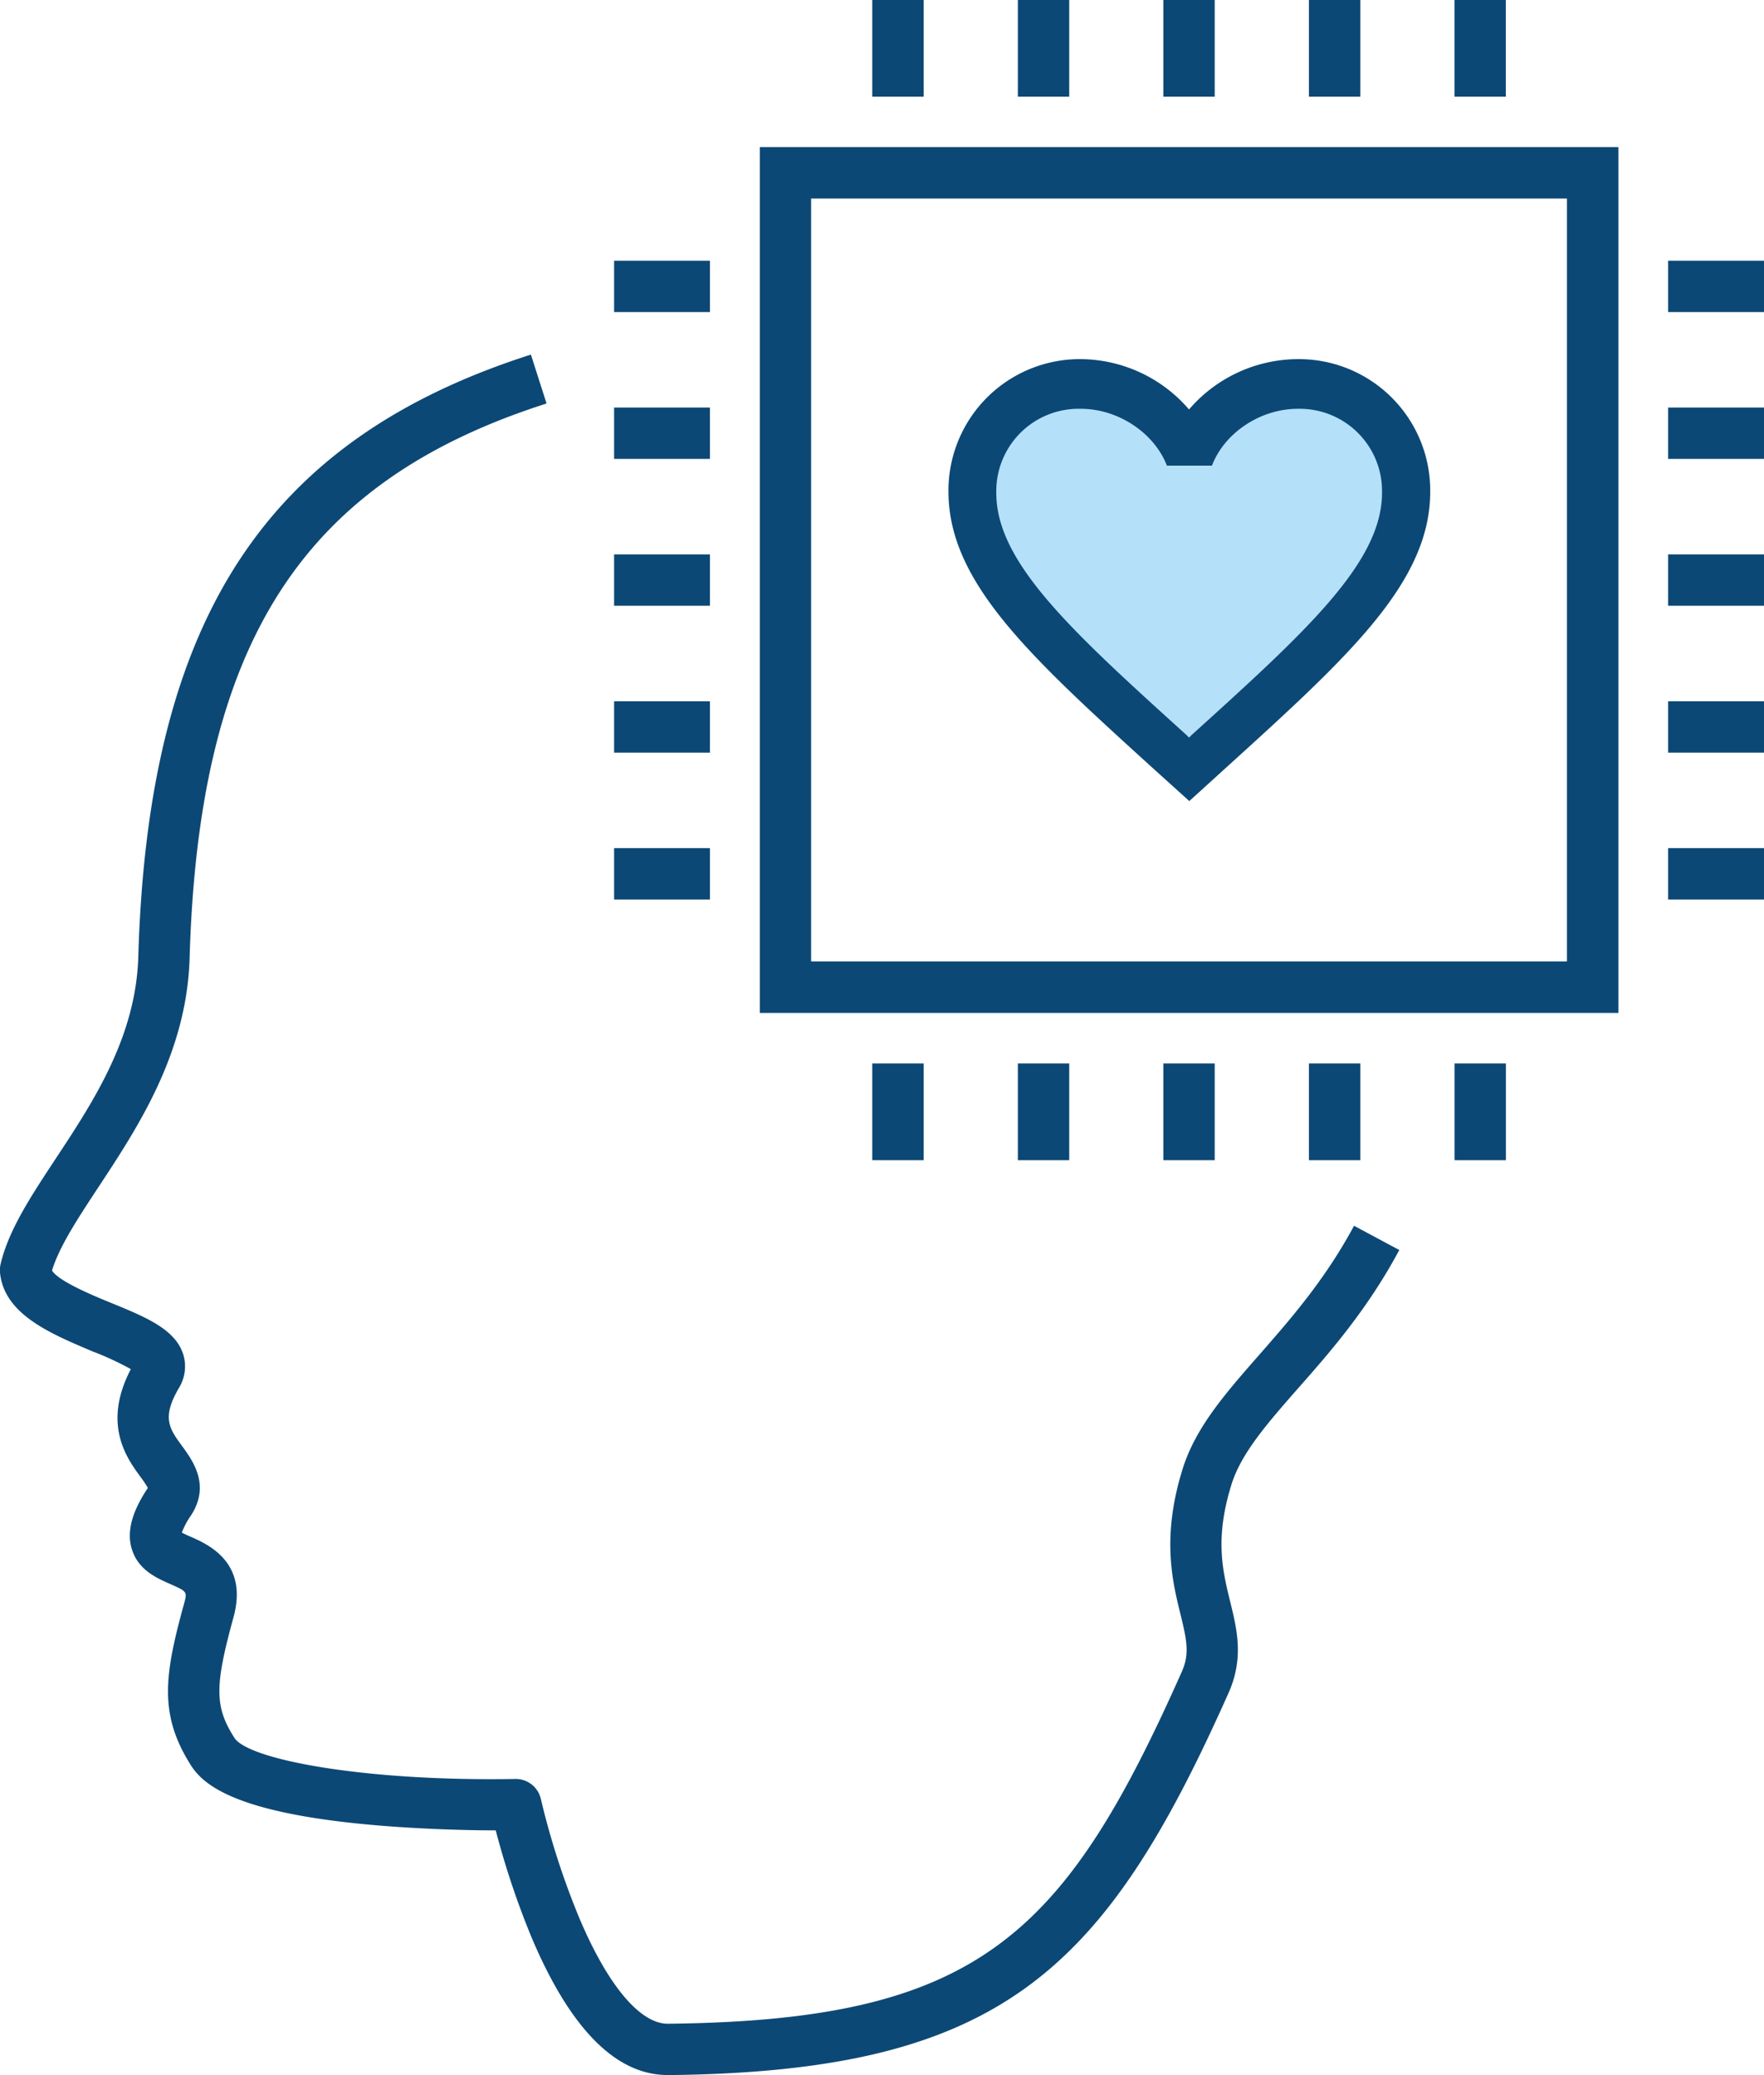 <svg xmlns="http://www.w3.org/2000/svg" viewBox="0 0 295.38 347.49"><defs><style>.cls-1{fill:#0c4875;}.cls-2{fill:#b4e0f9;}</style></defs><g id="Layer_2" data-name="Layer 2"><g id="_Layer_" data-name="&lt;Layer&gt;"><rect class="cls-1" x="194.8" width="8.6" height="16.19"></rect><rect class="cls-1" x="243.55" width="8.6" height="16.19"></rect><rect class="cls-1" x="219.18" width="8.6" height="16.19"></rect><rect class="cls-1" x="146.06" width="8.6" height="16.19"></rect><rect class="cls-1" x="170.44" width="8.6" height="16.19"></rect><rect class="cls-1" x="102.83" y="92.84" width="16.05" height="8.6"></rect><rect class="cls-1" x="102.83" y="43.66" width="16.05" height="8.6"></rect><rect class="cls-1" x="102.83" y="68.25" width="16.05" height="8.6"></rect><rect class="cls-1" x="102.83" y="142.03" width="16.05" height="8.6"></rect><rect class="cls-1" x="102.83" y="117.44" width="16.05" height="8.6"></rect><rect class="cls-1" x="194.8" y="178.09" width="8.6" height="16.2"></rect><rect class="cls-1" x="146.06" y="178.09" width="8.6" height="16.2"></rect><rect class="cls-1" x="170.44" y="178.09" width="8.6" height="16.2"></rect><rect class="cls-1" x="243.56" y="178.09" width="8.6" height="16.2"></rect><rect class="cls-1" x="219.18" y="178.09" width="8.6" height="16.2"></rect><rect class="cls-1" x="279.33" y="92.84" width="16.05" height="8.6"></rect><rect class="cls-1" x="279.33" y="142.03" width="16.05" height="8.6"></rect><rect class="cls-1" x="279.33" y="117.44" width="16.05" height="8.6"></rect><rect class="cls-1" x="279.33" y="43.66" width="16.05" height="8.6"></rect><rect class="cls-1" x="279.33" y="68.25" width="16.05" height="8.6"></rect><path class="cls-1" d="M111.79,347.49c-8.66,0-16.32-7.75-22.78-23.05a138.51,138.51,0,0,1-6-17.92c-4.26,0-12-.17-20.09-.86-23.27-2-28.8-6.68-30.93-10-5.42-8.54-4.47-15.11-1.18-27.07.56-2.05.56-2.05-2.34-3.34-2.27-1-5.38-2.37-6.42-5.91-1.11-3.73,1-7.59,2.71-10.17l0,0a17.82,17.82,0,0,0-1.23-1.84c-2.28-3.11-6.45-8.82-1.62-18.05a49.81,49.81,0,0,0-6.49-3C8.51,223.34.65,220.12,0,213.09a4.5,4.5,0,0,1,.09-1.37c1.35-5.72,5-11.26,9.24-17.69,6.3-9.55,13.44-20.38,13.83-33.85,1.65-56.44,21.31-86.58,65.74-100.8l2.62,8.19c-40.9,13.09-58.22,40-59.77,92.86-.46,15.91-8.66,28.34-15.24,38.33-3.51,5.33-6.58,10-7.8,14,1.07,1.82,7.22,4.34,10,5.47,5.65,2.32,10.53,4.32,11.93,8.44a6.91,6.91,0,0,1-.67,5.75c-2.93,5-1.63,6.8.53,9.75,1.79,2.46,4.8,6.57,1.44,11.67a12.75,12.75,0,0,0-1.49,2.81c.43.23,1,.5,1.49.7,2.9,1.28,9.68,4.28,7.16,13.48-3.19,11.58-3.16,15,.15,20.19,2.33,3.66,21.8,7.33,47.05,6.89h.07a4.31,4.31,0,0,1,4.2,3.37A131.12,131.12,0,0,0,97,321.19c4.76,11.26,10.16,17.71,14.81,17.71h.06c51.79-.56,66.24-14.48,86-58.9,1.35-3,.88-5.29-.22-9.75-1.33-5.42-3.16-12.85.35-24.16,2.16-7,7.12-12.66,12.86-19.21,5.18-5.91,11.06-12.62,15.87-21.61l7.58,4.06c-5.28,9.86-11.5,17-17,23.22-5.09,5.81-9.49,10.82-11.11,16.08-2.8,9-1.48,14.39-.21,19.57,1.14,4.65,2.33,9.46-.27,15.3-20.81,46.7-38.11,63.39-93.8,64Z"></path><path class="cls-1" d="M271,169.63H127.23v-145H271ZM135.82,161H262.38V33.25H135.82Z"></path><path class="cls-1" d="M217.25,60.14a24.13,24.13,0,0,0-18.15,8.43A24.11,24.11,0,0,0,181,60.14a22,22,0,0,0-22.18,22.18c0,15.25,13.71,27.67,34.48,46.55l5.85,5.28,5.85-5.32c20.77-18.84,34.49-31.26,34.49-46.51A22,22,0,0,0,217.25,60.14Z"></path><path class="cls-2" d="M199.51,123.11l-.41.41-.4-.41c-19.2-17.38-31.87-28.88-31.87-40.53A13.79,13.79,0,0,1,181,68.46c6.21,0,12.26,4,14.4,9.52h7.54c2.1-5.53,8.15-9.52,14.36-9.52a13.79,13.79,0,0,1,14.12,14.12C231.37,94.23,218.71,105.73,199.51,123.11Z"></path></g></g></svg>